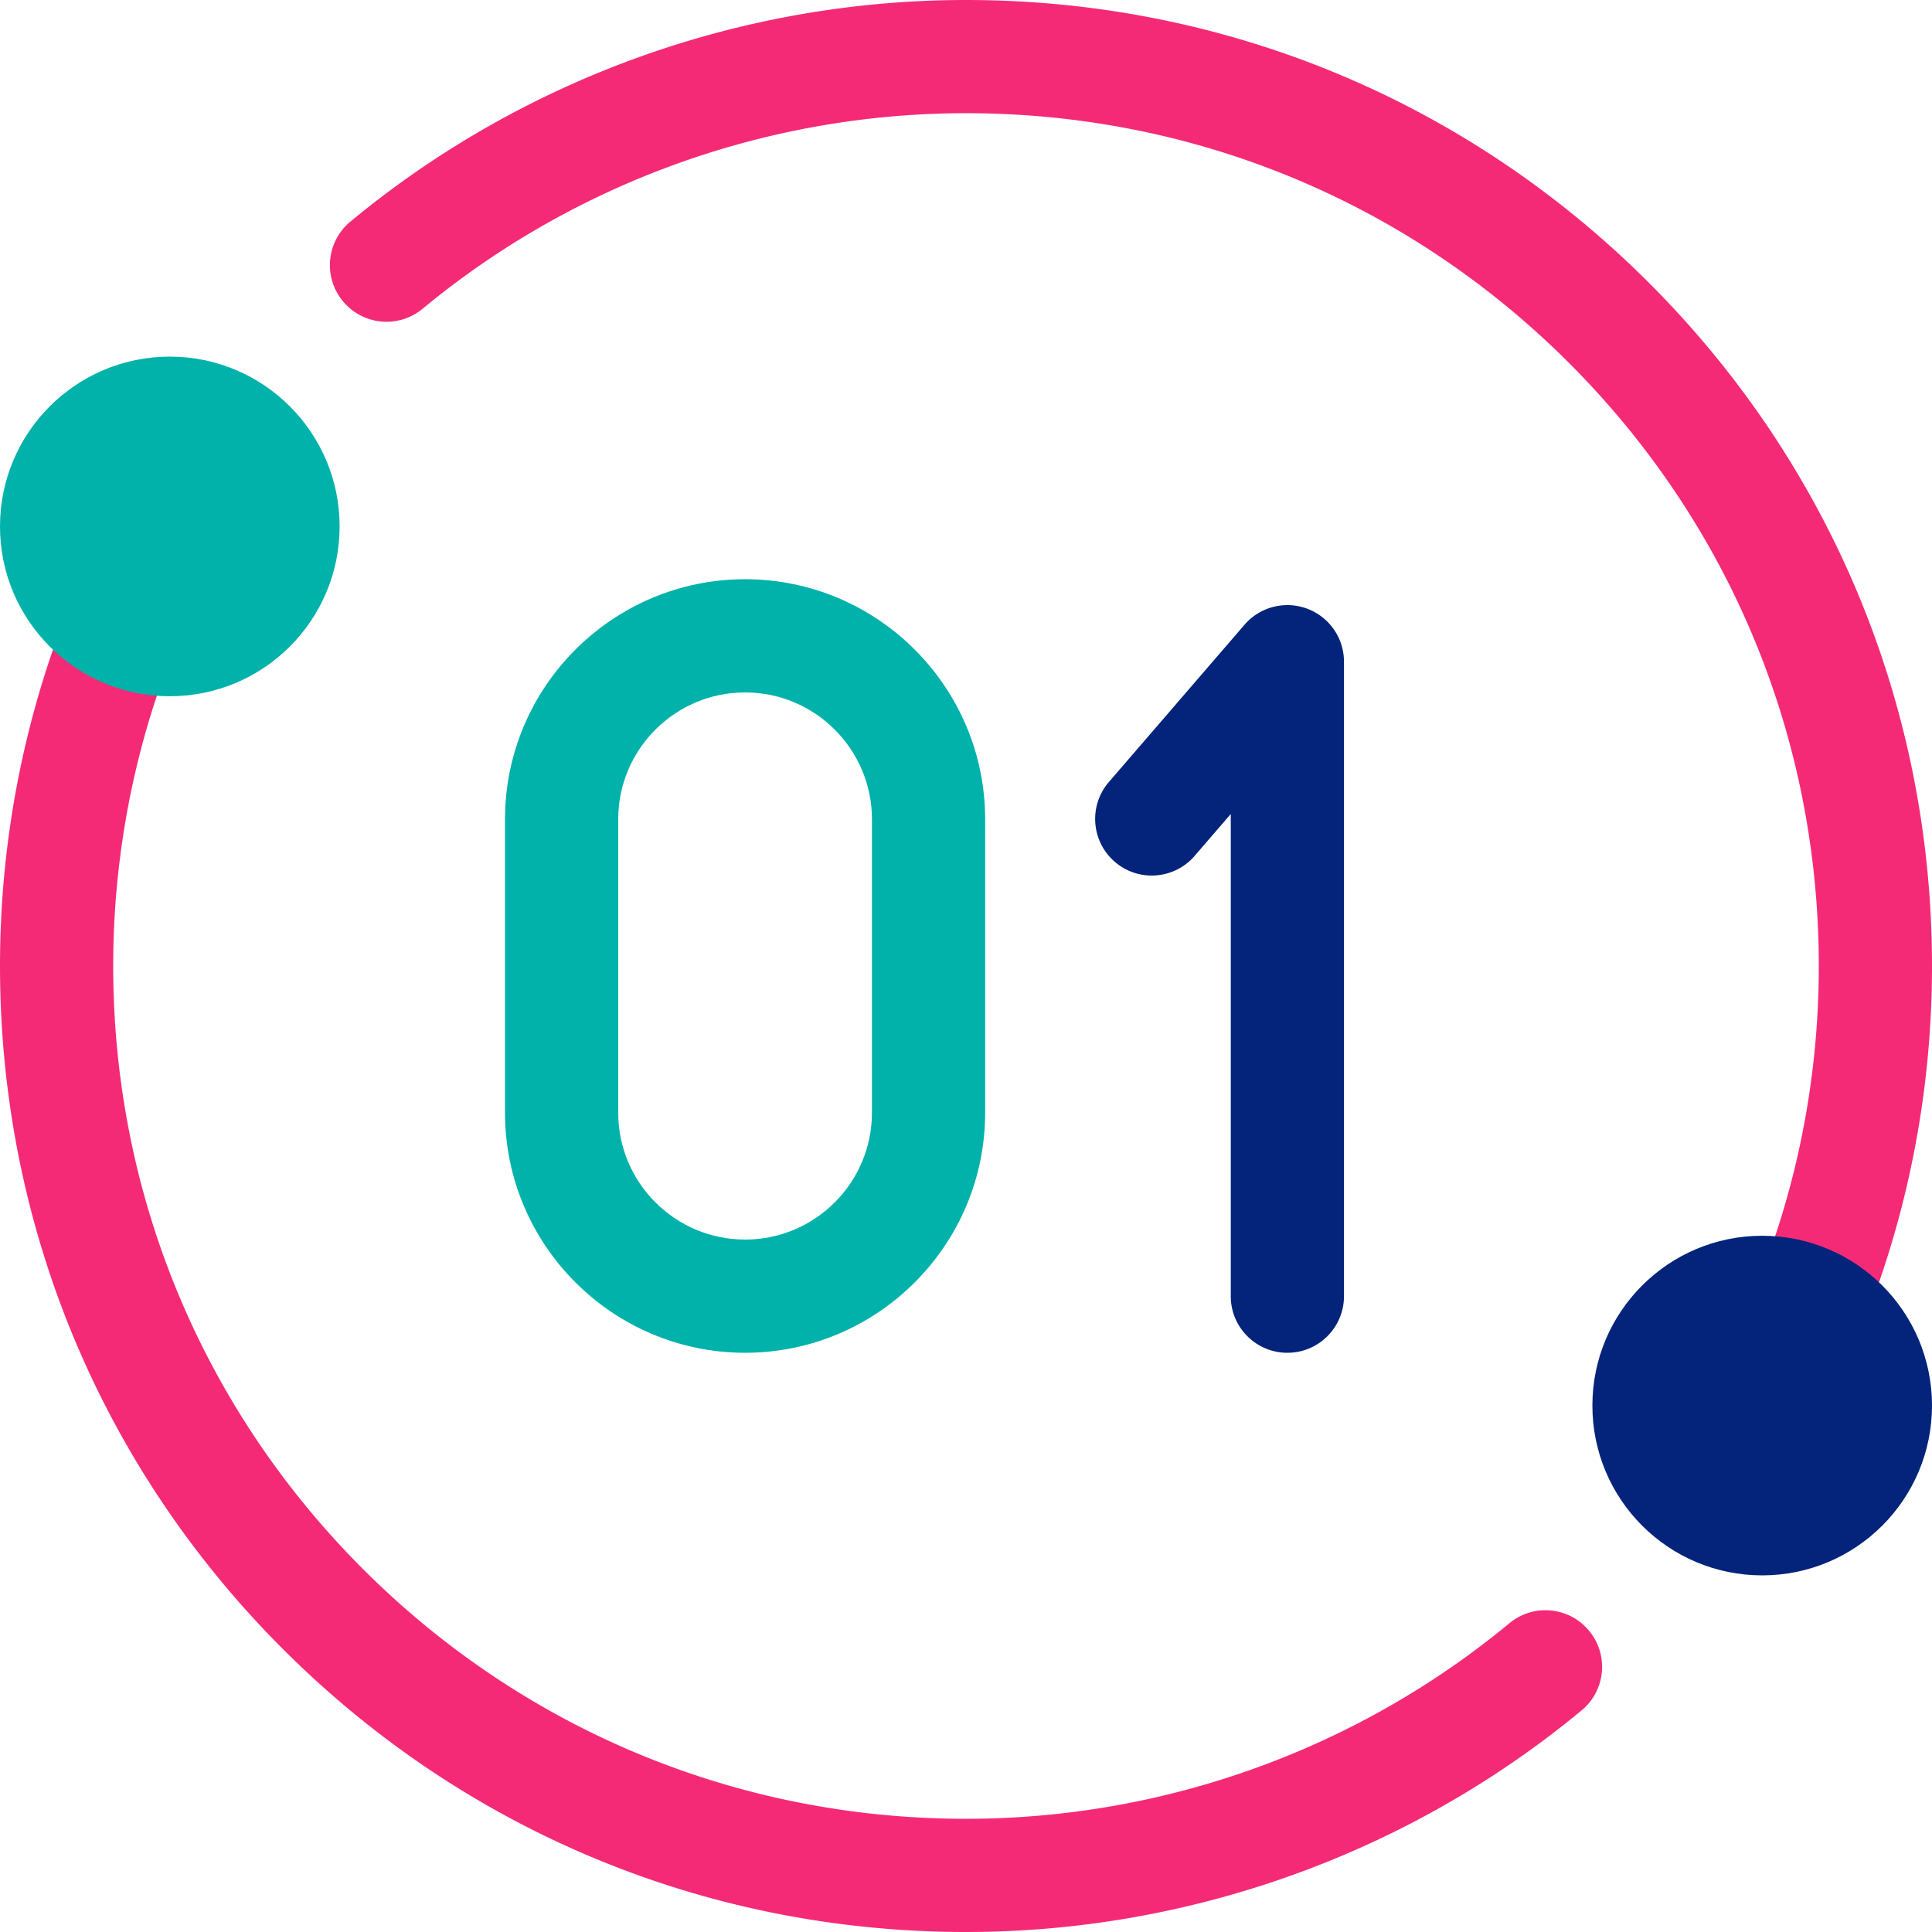<svg xmlns="http://www.w3.org/2000/svg" xmlns:xlink="http://www.w3.org/1999/xlink" xmlns:svgjs="http://svgjs.com/svgjs" width="512" height="512" x="0" y="0" viewBox="0 0 512 512" style="enable-background:new 0 0 512 512" xml:space="preserve" class=""><g><path fill="#f52a76" d="m256 482 23.372 15.554L256 512c-68.38 0-132.67-26.63-181.02-74.98C26.63 388.67 0 324.38 0 256c0-11.03.71-22.09 2.1-32.88 2.04-15.95 5.62-31.79 10.63-47.06 1.64-5.01 3.49-10.07 5.48-15.03 3.08-7.69 11.81-11.43 19.5-8.34 7.69 3.08 11.43 11.81 8.34 19.5a223.65 223.65 0 0 0-4.82 13.23 224.636 224.636 0 0 0-9.37 41.52C30.62 236.49 30 246.26 30 256c0 60.37 23.51 117.12 66.19 159.81C138.88 458.49 195.63 482 256 482zM256 0l17.484 14.26L256 30c-52.49 0-103.63 18.4-144 51.82-6.39 5.29-15.84 4.4-21.12-1.99-5.29-6.38-4.4-15.83 1.99-21.11C138.6 20.85 196.54 0 256 0z" data-original="#e1e1ea" class="" opacity="1"></path><path fill="#f52a76" d="M419.13 453.28C373.4 491.15 315.46 512 256 512v-30c52.49 0 103.63-18.4 144-51.82 6.39-5.29 15.84-4.4 21.12 1.99 5.29 6.38 4.4 15.83-1.99 21.11zM512 256c0 11.03-.71 22.09-2.1 32.88a255.222 255.222 0 0 1-10.63 47.06c-1.64 5.01-3.49 10.07-5.48 15.03-2.35 5.86-7.98 9.42-13.92 9.42-1.86 0-3.75-.34-5.58-1.08-7.69-3.08-11.43-11.81-8.34-19.5 1.75-4.37 3.37-8.82 4.82-13.23 4.42-13.46 7.57-27.43 9.37-41.52 1.24-9.55 1.86-19.32 1.86-29.06 0-60.37-23.51-117.12-66.19-159.81C373.12 53.51 316.37 30 256 30V0c68.38 0 132.67 26.63 181.02 74.98S512 187.62 512 256z" data-original="#d0d0dd" class="" opacity="1"></path><circle cx="45" cy="139.51" r="45" fill="#00b2a9" data-original="#aa80ff" class="" opacity="1"></circle><circle cx="467" cy="372.49" r="45" fill="#03247a" data-original="#9966ff" class="" opacity="1"></circle><path fill="#03247a" d="M341.168 358.5c-8.284 0-15-6.716-15-15V215.72l-9.579 11.106c-5.411 6.273-14.882 6.973-21.156 1.562-6.273-5.411-6.973-14.882-1.562-21.156l35.938-41.667a15 15 0 0 1 26.359 9.797V343.5c0 8.284-6.716 15-15 15z" data-original="#9966ff" class="" opacity="1"></path><path fill="#00b2a9" d="M197.454 358.5c-35.081 0-63.622-28.541-63.622-63.621v-77.758c0-35.081 28.541-63.621 63.622-63.621s63.621 28.541 63.621 63.621v77.758c0 35.08-28.541 63.621-63.621 63.621zm0-175c-18.539 0-33.622 15.083-33.622 33.621v77.758c0 18.539 15.083 33.621 33.622 33.621s33.621-15.083 33.621-33.621v-77.758c0-18.538-15.083-33.621-33.621-33.621z" data-original="#aa80ff" class="" opacity="1"></path></g></svg>